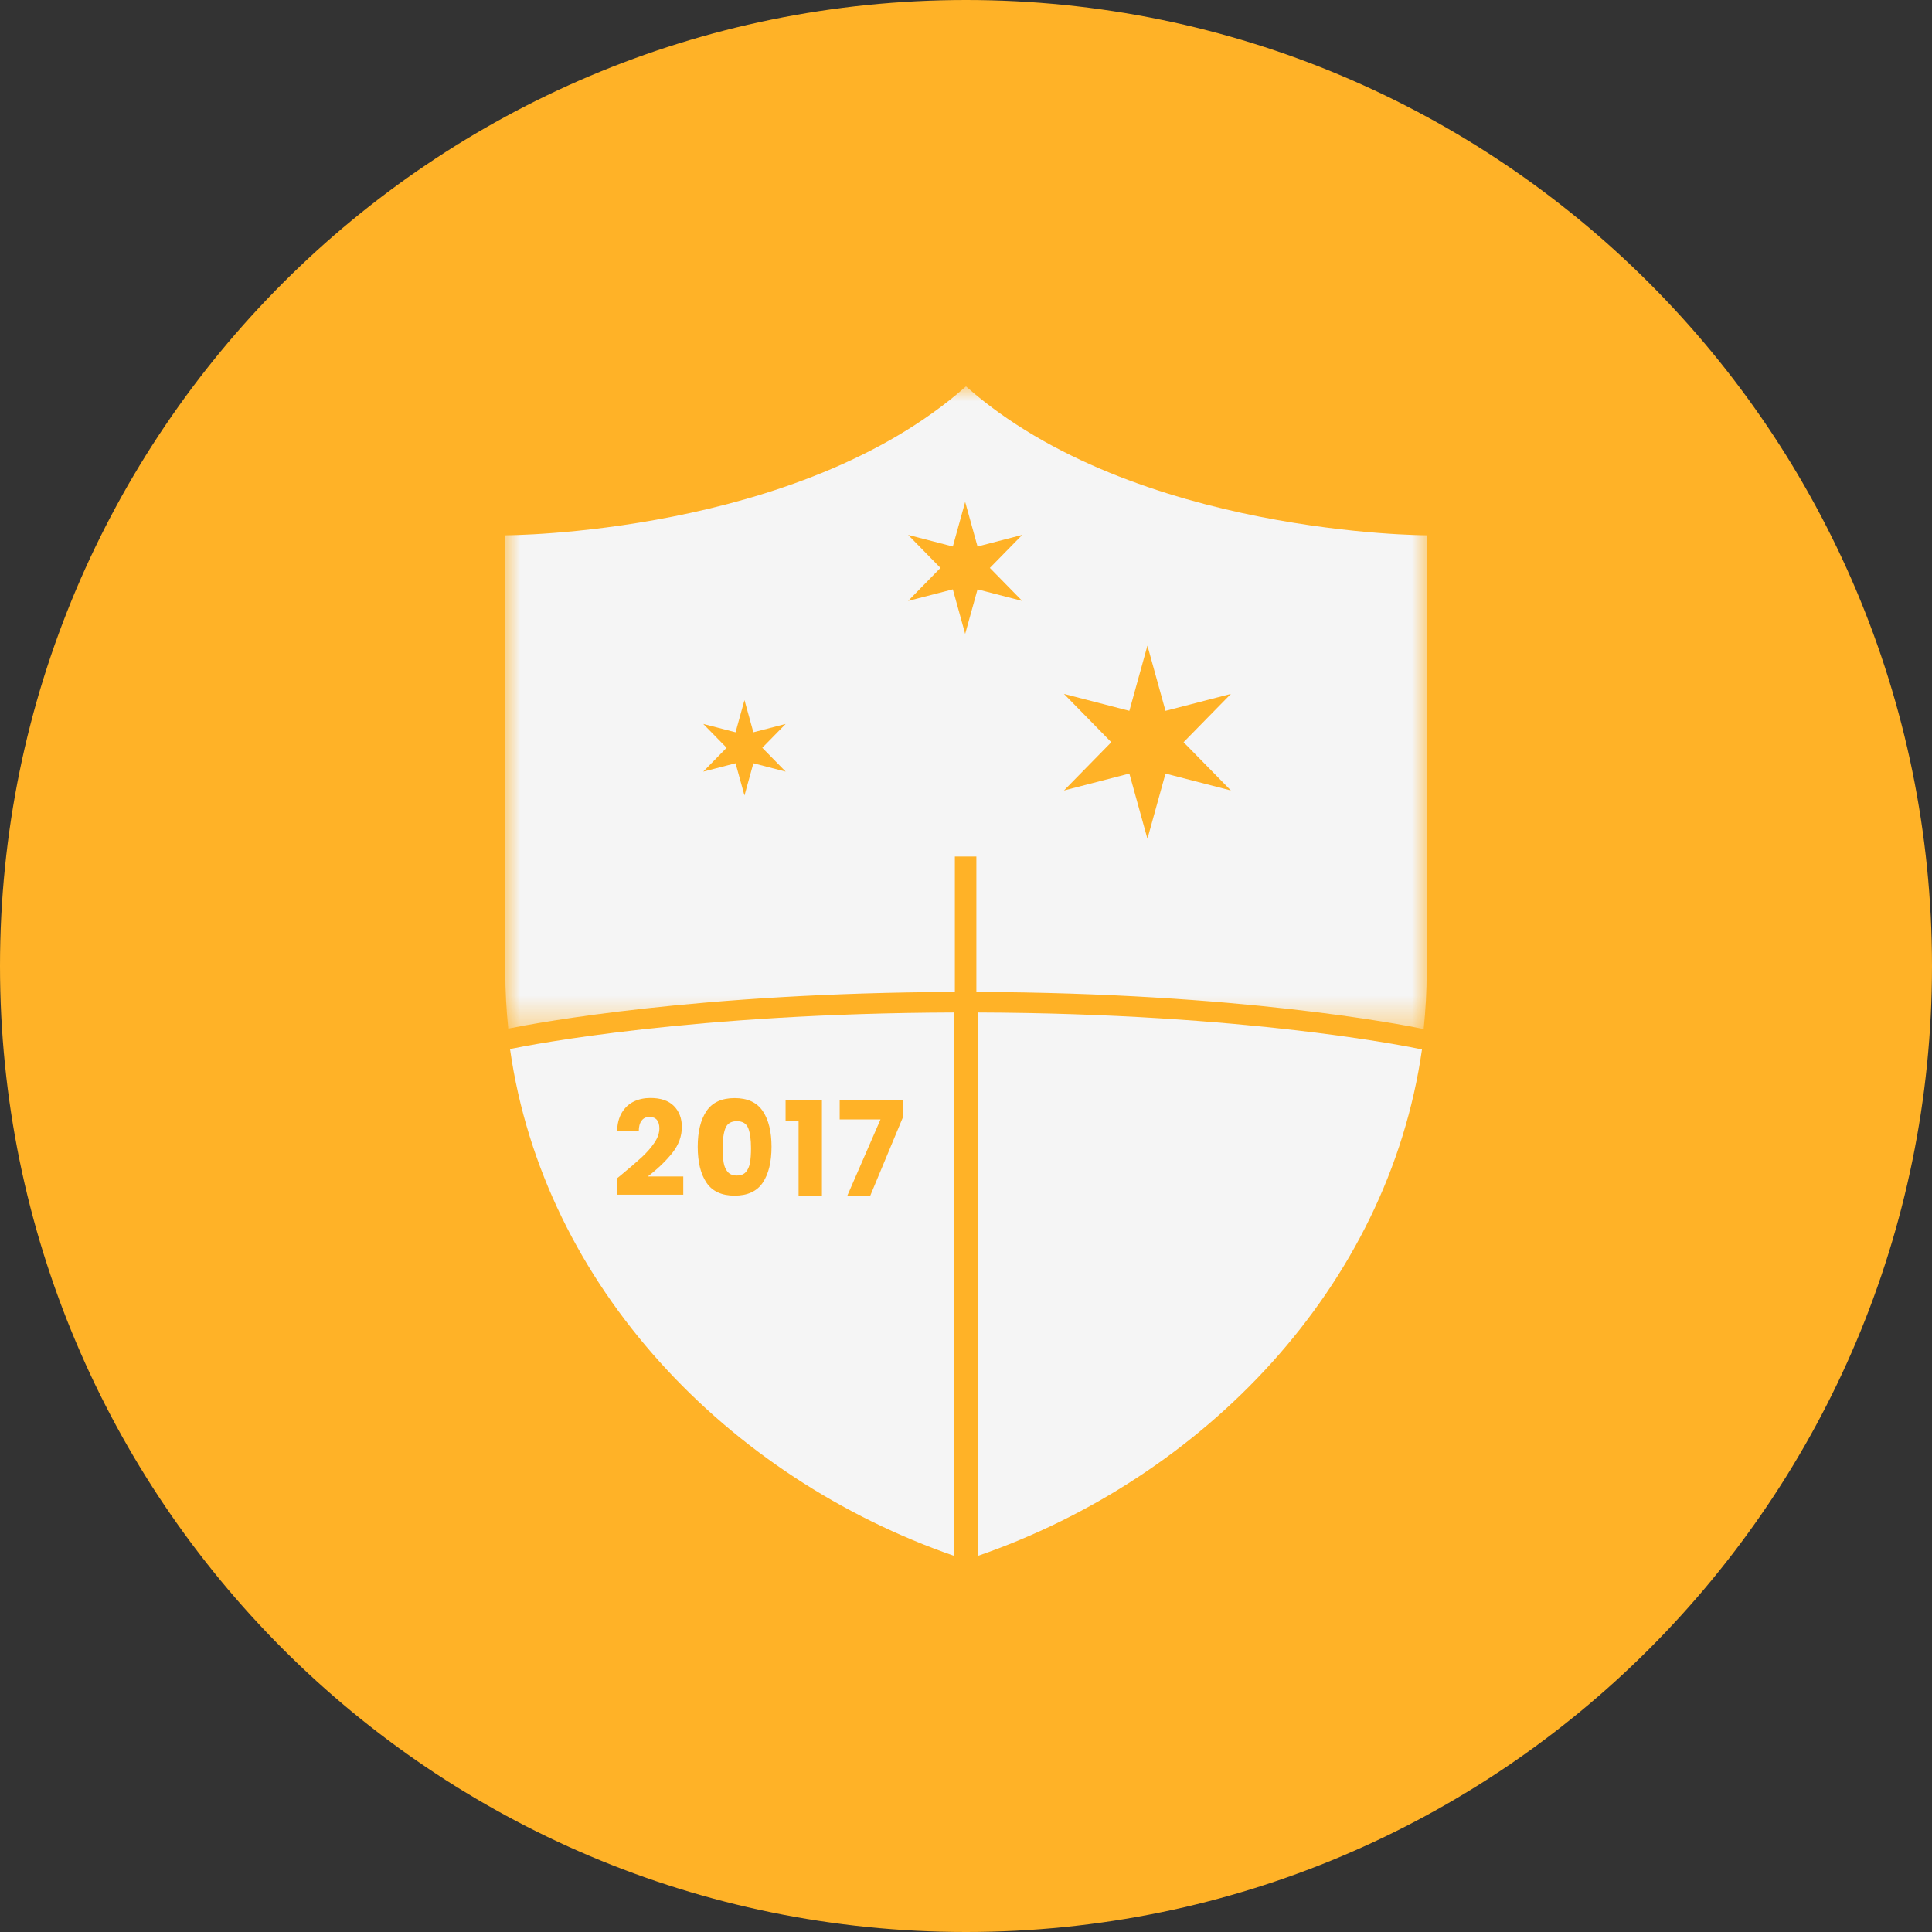 <?xml version="1.0" encoding="UTF-8"?>
<svg xmlns="http://www.w3.org/2000/svg" width="65" height="65" viewBox="0 0 65 65" fill="none">
  <rect x="0" y="0" width="65" height="65" fill="#333333" stroke="none"/>
  <g clip-path="url(#clip0_2_4)">
    <path d="M32.5 65C50.449 65 65 50.449 65 32.5C65 14.551 50.449 0 32.5 0C14.551 0 0 14.551 0 32.5C0 50.449 14.551 65 32.5 65Z" fill="#FFB227"></path>
    <path fill-rule="evenodd" clip-rule="evenodd" d="M32.897 34.064V52.346C40.496 49.722 46.702 43.301 47.841 35.307C47.424 35.218 41.98 34.095 32.897 34.064Z" fill="#F5F5F5"></path>
    <path fill-rule="evenodd" clip-rule="evenodd" d="M24.79 37.721C24.596 37.721 24.468 37.799 24.406 37.957C24.344 38.114 24.313 38.339 24.313 38.63C24.313 38.827 24.324 38.989 24.347 39.117C24.369 39.246 24.415 39.35 24.484 39.429C24.553 39.509 24.655 39.549 24.79 39.549C24.925 39.549 25.027 39.509 25.096 39.429C25.164 39.35 25.21 39.246 25.233 39.117C25.255 38.989 25.267 38.827 25.267 38.63C25.267 38.339 25.235 38.114 25.174 37.957C25.112 37.799 24.984 37.721 24.79 37.721Z" fill="#F5F5F5"></path>
    <path fill-rule="evenodd" clip-rule="evenodd" d="M30.383 37.577L29.274 40.239H28.502L29.624 37.661H28.25V37.015H30.383V37.577ZM27.653 40.239H26.867V37.714H26.43V37.011H27.653V40.239ZM25.663 39.788C25.467 40.08 25.151 40.226 24.716 40.226C24.28 40.226 23.964 40.08 23.768 39.788C23.572 39.496 23.474 39.094 23.474 38.581C23.474 38.074 23.572 37.674 23.768 37.382C23.964 37.09 24.28 36.944 24.716 36.944C25.151 36.944 25.467 37.09 25.663 37.382C25.859 37.674 25.957 38.074 25.957 38.581C25.957 39.094 25.859 39.496 25.663 39.788ZM22.988 40.195H20.771V39.634C20.871 39.554 20.916 39.517 20.907 39.523C21.196 39.284 21.424 39.088 21.59 38.935C21.756 38.781 21.897 38.621 22.012 38.453C22.127 38.285 22.184 38.121 22.184 37.962C22.184 37.841 22.156 37.746 22.101 37.678C22.044 37.611 21.96 37.577 21.849 37.577C21.737 37.577 21.649 37.619 21.586 37.703C21.522 37.787 21.491 37.906 21.491 38.059H20.762C20.768 37.808 20.822 37.599 20.923 37.431C21.025 37.263 21.159 37.139 21.325 37.059C21.491 36.98 21.676 36.94 21.879 36.94C22.23 36.94 22.494 37.03 22.673 37.21C22.85 37.39 22.94 37.624 22.94 37.913C22.94 38.228 22.832 38.521 22.618 38.791C22.402 39.061 22.129 39.324 21.796 39.58H22.988V40.195ZM17.159 35.293C18.293 43.289 24.499 49.713 32.103 52.346V34.064C23.332 34.091 17.932 35.134 17.159 35.293Z" fill="#F5F5F5"></path>
    <mask id="mask0_2_4" style="mask-type:luminance" maskUnits="userSpaceOnUse" x="17" y="13" width="31" height="22">
      <path d="M17 13H48V34.62H17V13Z" fill="#F5F5F5"></path>
    </mask>
    <g mask="url(#mask0_2_4)">
      <path fill-rule="evenodd" clip-rule="evenodd" d="M41.412 26.595L39.212 26.026L38.604 28.22L37.996 26.026L35.796 26.595L37.388 24.971L35.796 23.346L37.996 23.915L38.604 21.722L39.212 23.915L41.412 23.346L39.82 24.971L41.412 26.595ZM34.391 20.217L32.888 19.828L32.472 21.327L32.057 19.828L30.553 20.217L31.641 19.107L30.553 17.996L32.057 18.386L32.472 16.886L32.888 18.386L34.391 17.996L33.303 19.107L34.391 20.217ZM26.433 25.96L25.347 25.679L25.047 26.763L24.747 25.679L23.66 25.96L24.446 25.158L23.66 24.356L24.747 24.637L25.047 23.554L25.347 24.637L26.433 24.356L25.647 25.158L26.433 25.96ZM32.505 13.005L32.5 13L32.494 13.005C26.834 18.006 17 18.009 17 18.009V32.694C17 33.34 17.036 33.977 17.1 34.606C18.103 34.403 23.51 33.4 32.125 33.373V28.817H32.849V33.373C41.683 33.403 47.125 34.46 47.898 34.62C47.963 33.987 48 33.345 48 32.694V18.009C48 18.009 38.165 18.006 32.505 13.005Z" fill="#F5F5F5"></path>
    </g>
  </g>
  <defs>
    <clipPath id="clip0_2_4">
      <rect width="65" height="65" fill="white"></rect>
    </clipPath>
  </defs>
</svg>
